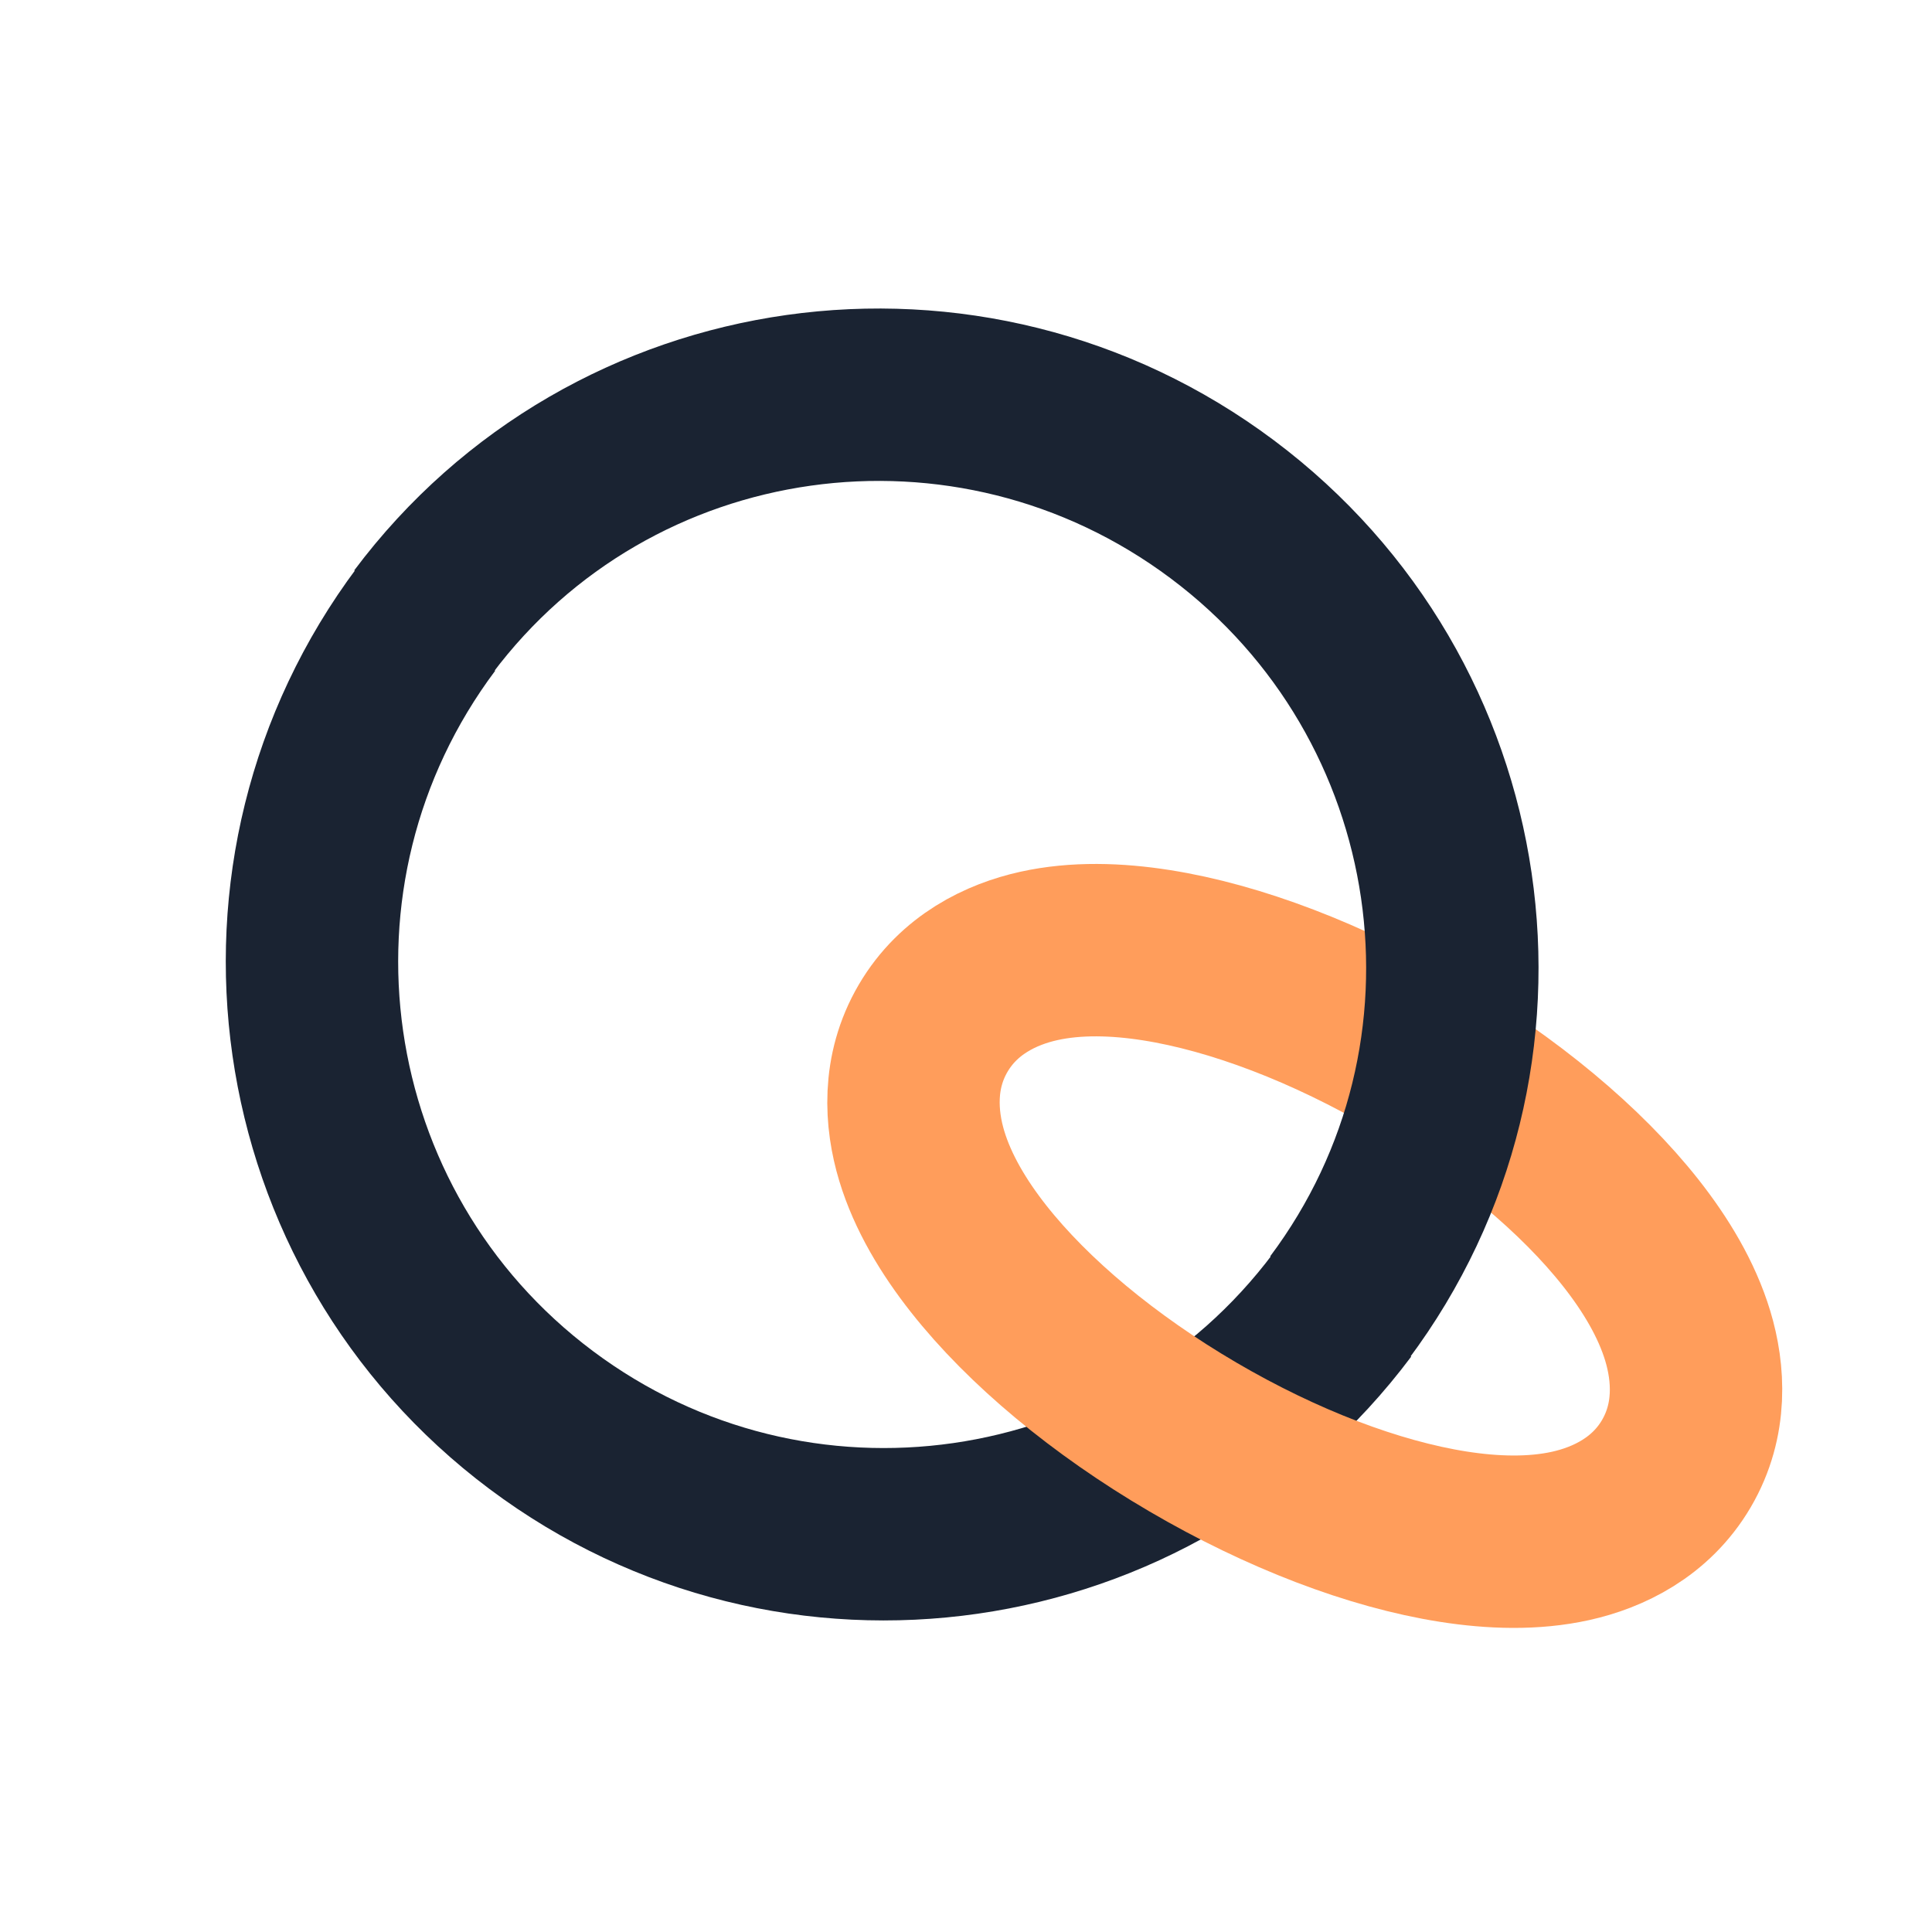 <svg width="650" height="650" viewBox="0 0 650 650" fill="none" xmlns="http://www.w3.org/2000/svg">
<path d="M451.561 439.05C387.835 524.152 267.188 541.482 182.088 477.758C96.987 414.033 79.66 293.386 143.386 208.284" stroke="#1A2332" stroke-width="58"/>
<path d="M313.932 345.96C322.539 331.261 336.871 324.423 349.483 321.624C362.046 318.837 375.764 319.282 389.002 321.36C415.666 325.546 446.675 337.367 476.613 354.898C506.551 372.428 532.034 393.686 548.731 414.891C557.022 425.419 564.122 437.165 567.839 449.485C571.57 461.854 572.619 477.698 564.012 492.398C555.405 507.097 541.073 513.935 528.46 516.733C515.898 519.521 502.18 519.076 488.942 516.998C462.278 512.812 431.27 500.991 401.332 483.461C371.394 465.93 345.91 444.672 329.212 423.467C320.922 412.939 313.822 401.193 310.105 388.873C306.374 376.504 305.325 360.66 313.932 345.96Z" stroke="#FF9D5B" stroke-width="58"/>
<path d="M450.561 440.05C513.953 355.394 496.355 235.107 411.255 171.383C326.154 107.659 205.778 124.628 142.386 209.284" stroke="#1A2332" stroke-width="58"/>
</svg>
